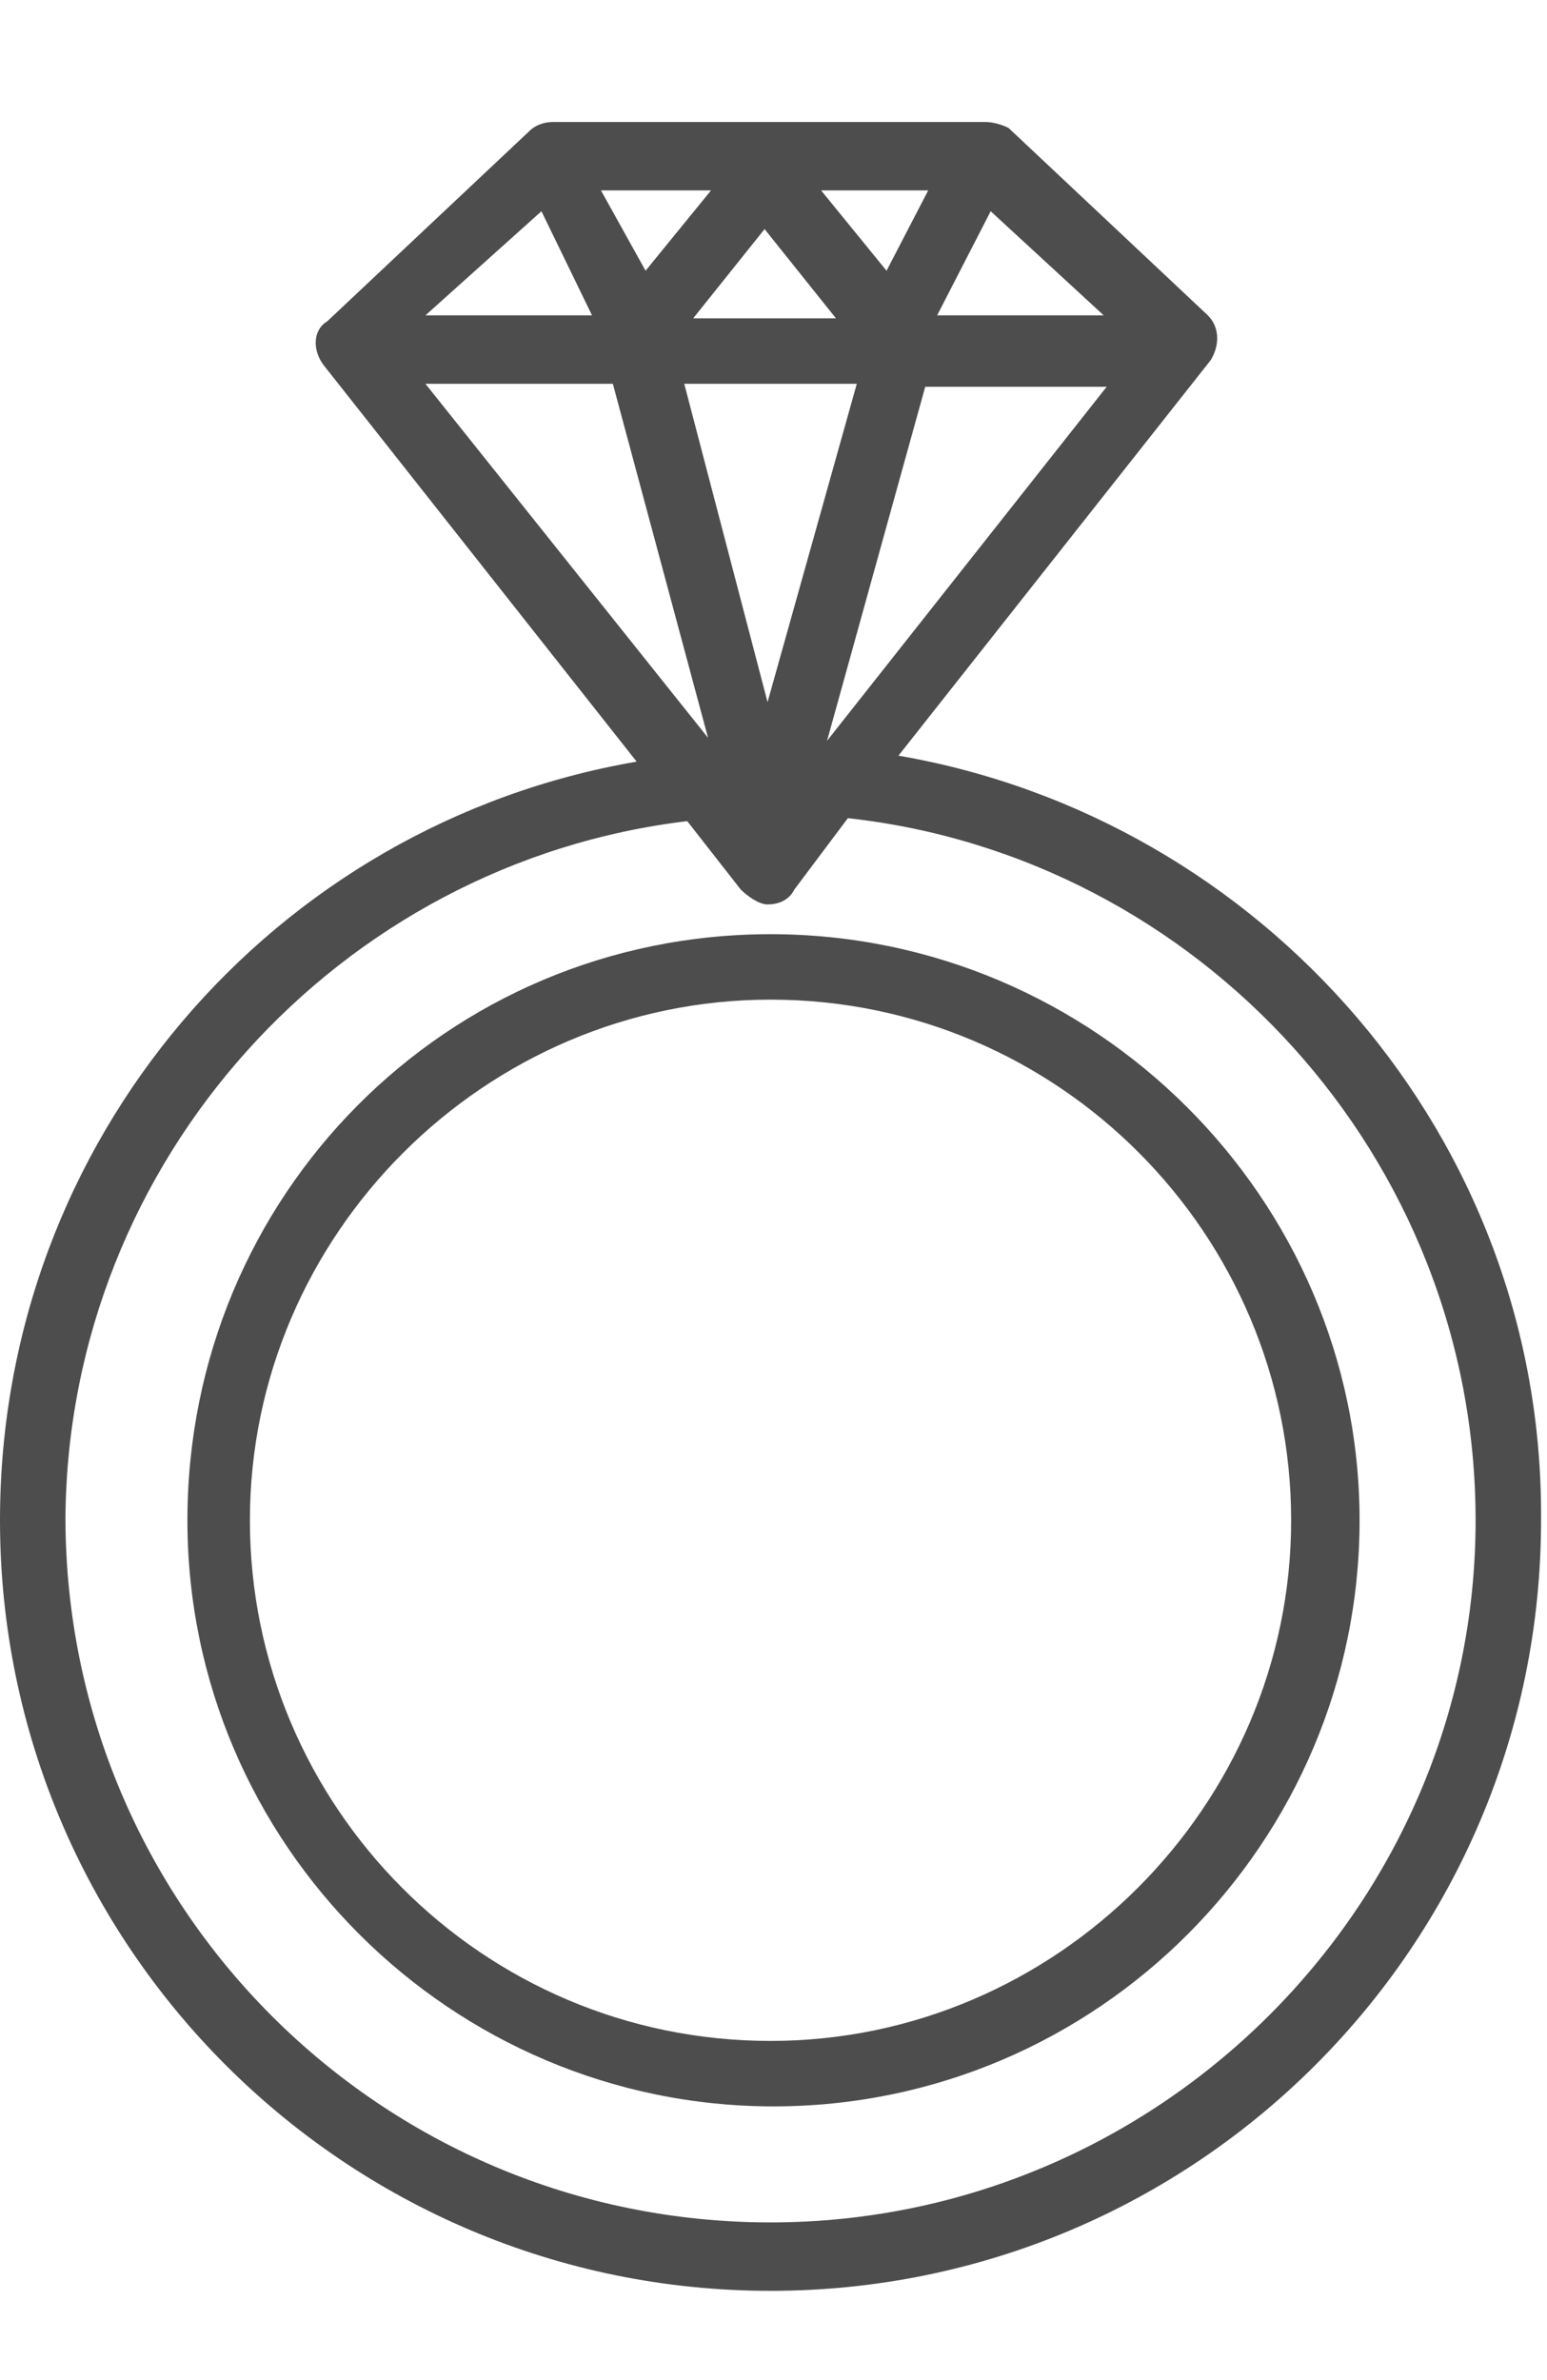 <?xml version="1.0" encoding="utf-8"?>
<!-- Generator: Adobe Illustrator 18.0.0, SVG Export Plug-In . SVG Version: 6.00 Build 0)  -->
<!DOCTYPE svg PUBLIC "-//W3C//DTD SVG 1.1//EN" "http://www.w3.org/Graphics/SVG/1.1/DTD/svg11.dtd">
<svg version="1.1" id="Layer_1" xmlns="http://www.w3.org/2000/svg" xmlns:xlink="http://www.w3.org/1999/xlink" x="0px" y="0px"
	 viewBox="0 0 52 80" enable-background="new 0 0 52 80" xml:space="preserve">
<path fill="#4D4D4E" d="M25.9,74.7c-13.1,0-23.7-10.6-23.7-23.7C2.3,39,11.4,29,23.1,27.6l1.8,2.3c0.2,0.2,0.6,0.5,0.9,0.5
	s0.7-0.1,0.9-0.5l1.8-2.4c11.8,1.3,21.1,11.4,21.1,23.6C49.6,64.1,38.9,74.7,25.9,74.7z M14.3,12.9h6.3l3.2,11.9L14.3,12.9z
	 M18.2,7.1l1.7,3.5h-5.6L18.2,7.1z M23.9,6.4l-2.2,2.7l-1.5-2.7H23.9z M28.1,10.7h-4.8l2.4-3L28.1,10.7z M31.2,6.4l-1.4,2.7
	l-2.2-2.7H31.2z M33.3,7.1l3.8,3.5h-5.6L33.3,7.1z M25.8,23.6L23,12.9h5.8L25.8,23.6z M27.8,24.9l3.3-11.9h6.1L27.8,24.9z
	 M30.2,25.4l10.5-13.3c0.3-0.5,0.3-1.1-0.1-1.5l-6.7-6.3c-0.2-0.1-0.5-0.2-0.8-0.2H18.6c-0.3,0-0.6,0.1-0.8,0.3L11,10.8
	c-0.5,0.3-0.5,1-0.1,1.5l10.5,13.3C9.2,27.7,0,38.3,0,51.1C0,65.4,11.6,77,25.9,77s25.9-11.6,25.9-25.9
	C51.9,38.2,42.4,27.5,30.2,25.4z"/>
<path fill="#4D4D4E" d="M25.9,68.6c-9.7,0-17.5-7.9-17.5-17.5s7.9-17.5,17.5-17.5c9.7,0,17.5,7.9,17.5,17.5
	C43.4,60.7,35.5,68.6,25.9,68.6z M25.9,31.4C15,31.4,6.3,40.2,6.3,51.1c0,10.9,8.9,19.7,19.7,19.7c10.9,0,19.7-8.9,19.7-19.7
	S36.8,31.4,25.9,31.4z"/>
</svg>
